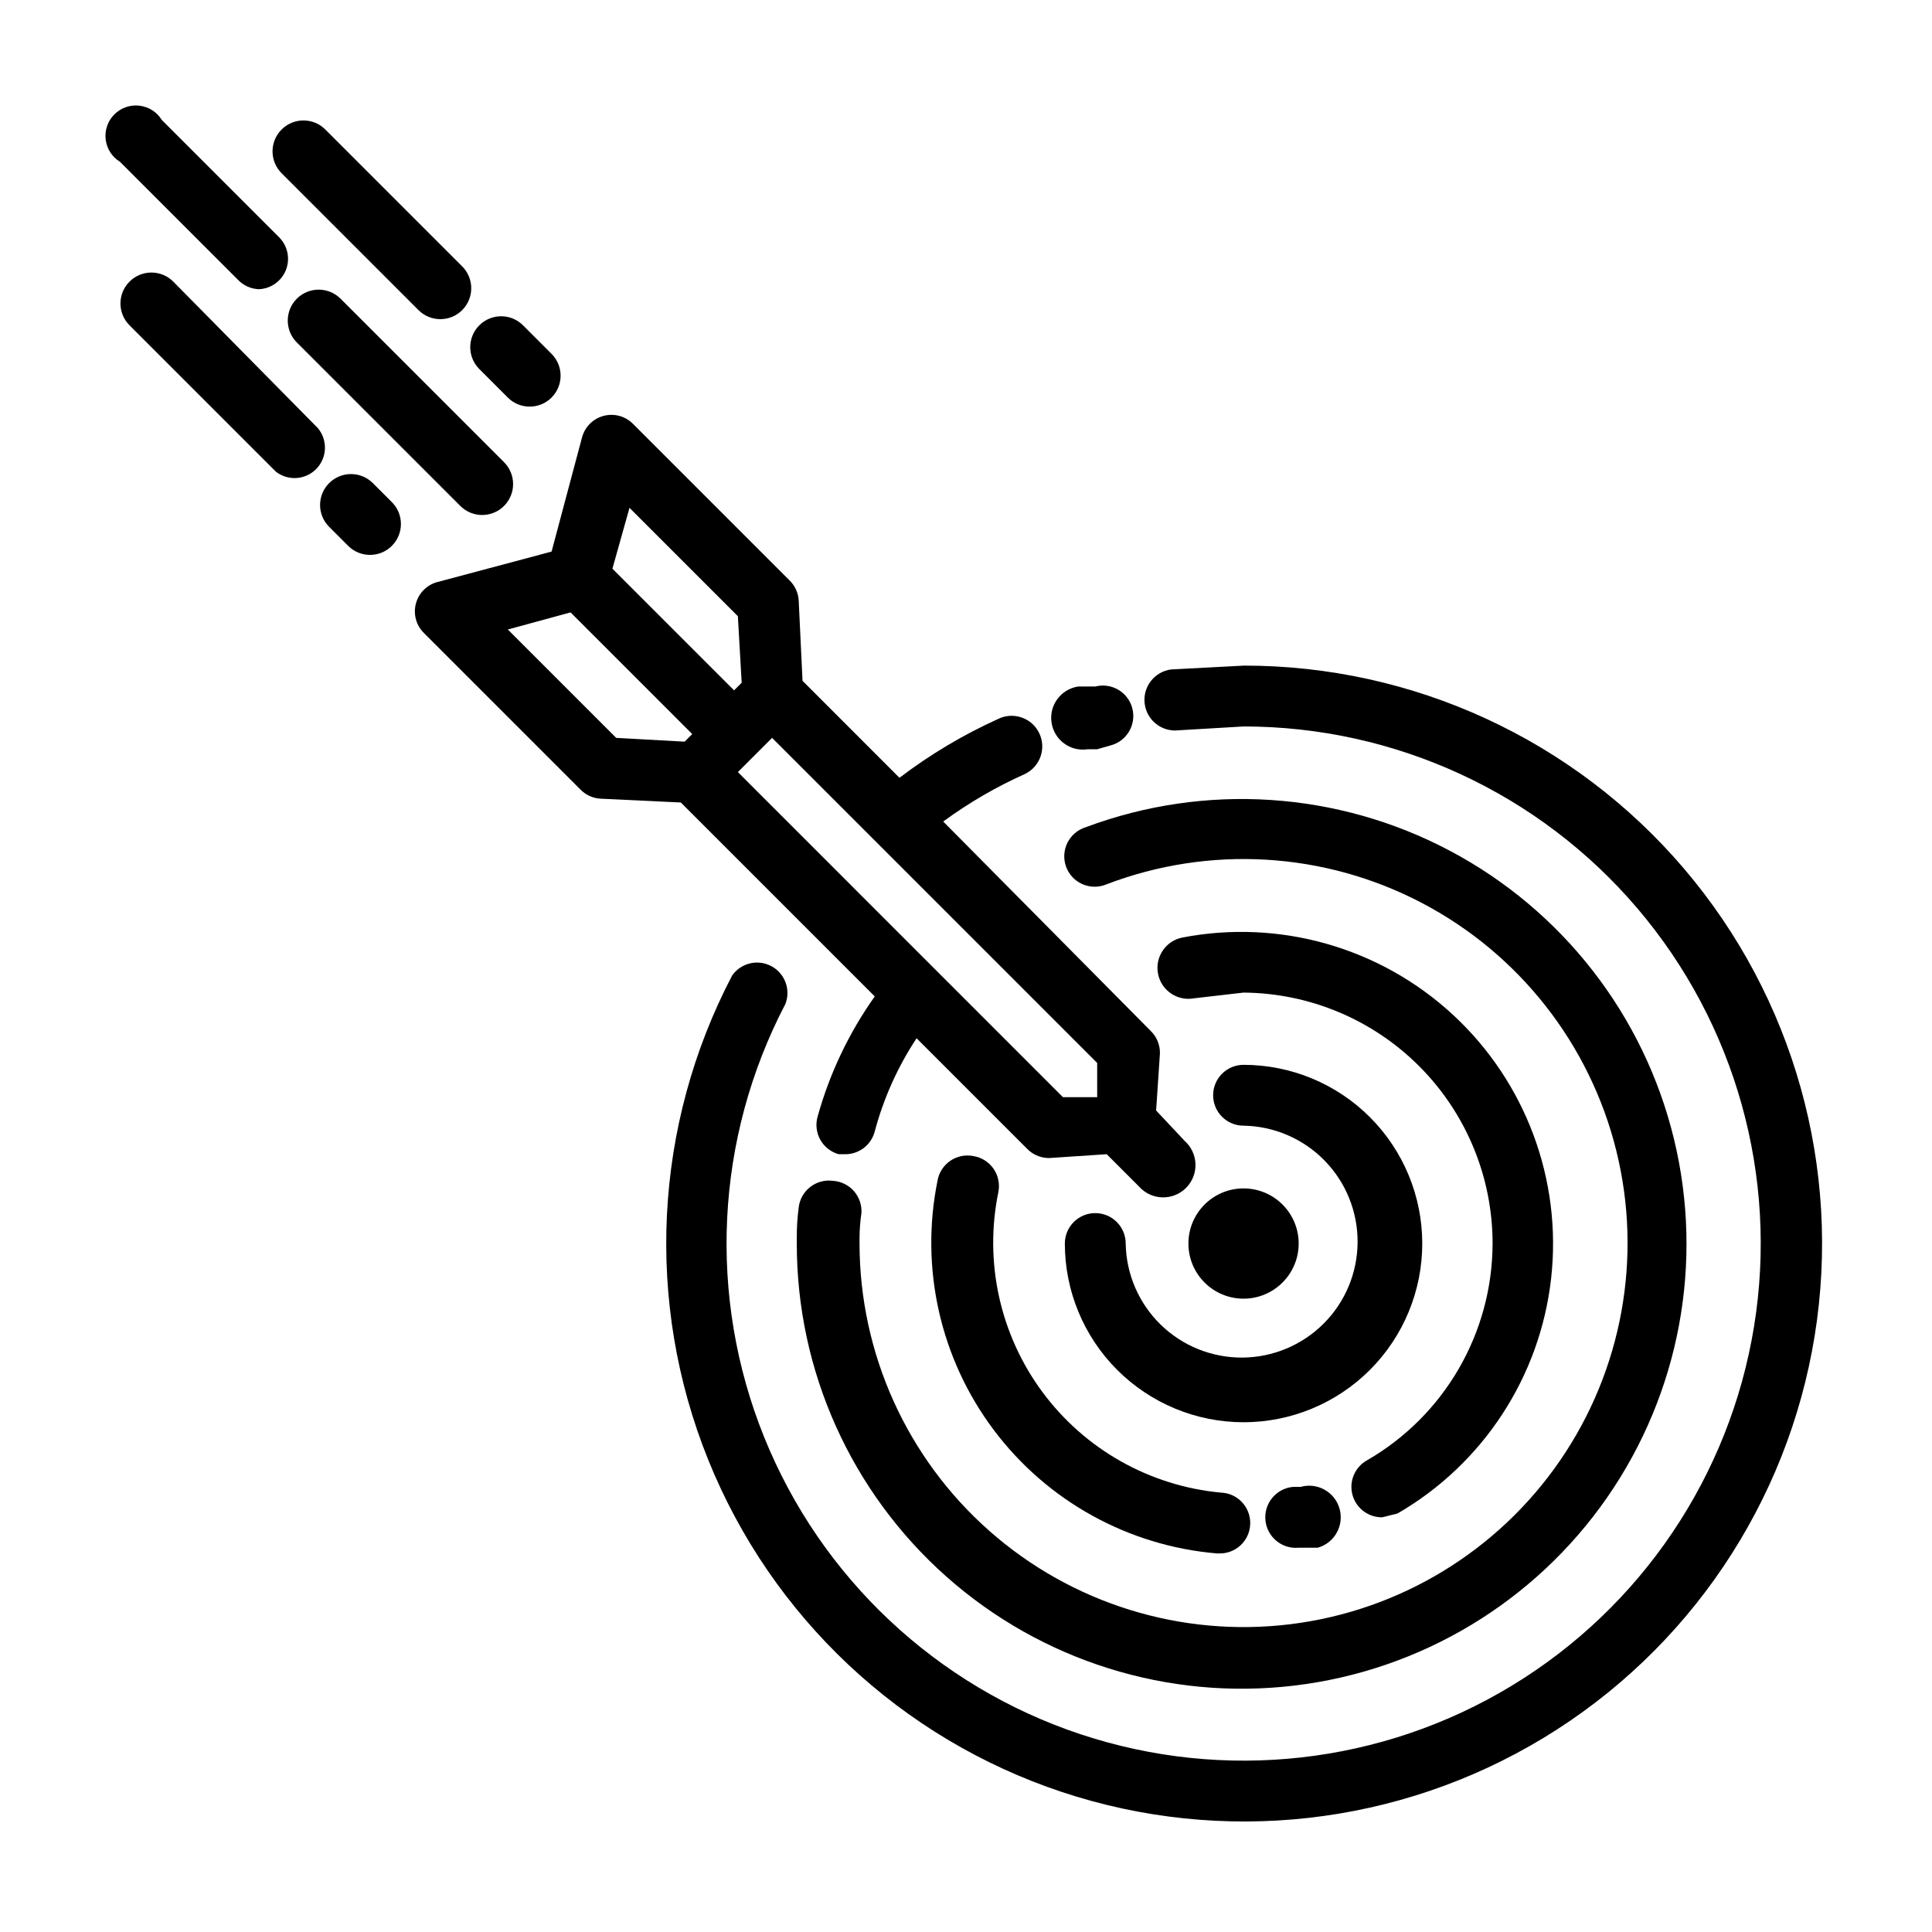 <?xml version="1.0" encoding="UTF-8"?>
<!-- Uploaded to: ICON Repo, www.iconrepo.com, Generator: ICON Repo Mixer Tools -->
<svg fill="#000000" width="800px" height="800px" version="1.1" viewBox="144 144 512 512" xmlns="http://www.w3.org/2000/svg">
 <g>
  <path d="m488.16 473.55c0 8.07-6.539 14.609-14.609 14.609-8.07 0-14.609-6.539-14.609-14.609 0-8.07 6.539-14.609 14.609-14.609 8.07 0 14.609 6.539 14.609 14.609"/>
  <path d="m442.32 473.55c0-4.453-3.609-8.062-8.062-8.062-4.453 0-8.062 3.609-8.062 8.062 0 12.559 4.992 24.605 13.871 33.488 8.883 8.879 20.93 13.871 33.488 13.871 12.559 0 24.605-4.992 33.488-13.871 8.879-8.883 13.871-20.93 13.871-33.488 0-12.559-4.992-24.605-13.871-33.488-8.883-8.879-20.93-13.871-33.488-13.871-4.453 0-8.062 3.609-8.062 8.062 0 4.453 3.609 8.062 8.062 8.062 8.09 0.133 15.801 3.453 21.461 9.234 5.66 5.785 8.809 13.57 8.762 21.66-0.043 8.094-3.277 15.84-9 21.562s-13.469 8.957-21.562 9c-8.09 0.047-15.875-3.102-21.66-8.762-5.781-5.66-9.102-13.371-9.234-21.461z"/>
  <path d="m539.55 473.55c-0.059 23.703-12.727 45.582-33.254 57.434-3.238 1.793-4.84 5.559-3.887 9.133 0.953 3.574 4.219 6.043 7.918 5.981l4.031-1.008c22.707-13.148 37.816-36.297 40.715-62.375 2.894-26.078-6.766-51.98-26.031-69.793-19.262-17.812-45.844-25.414-71.613-20.484-4.453 0.836-7.387 5.121-6.551 9.574 0.836 4.449 5.121 7.383 9.574 6.547l13.098-1.512c17.551 0.133 34.336 7.199 46.699 19.656 12.363 12.457 19.301 29.297 19.301 46.848z"/>
  <path d="m488.67 538.04h-2.016c-4.449 0.418-7.723 4.363-7.305 8.816 0.418 4.453 4.367 7.723 8.816 7.305h5.039c4.453-1.25 7.047-5.875 5.793-10.328-1.25-4.453-5.875-7.047-10.328-5.793z"/>
  <path d="m402.02 450.38c-2.144-0.441-4.375 0.008-6.18 1.242-1.805 1.234-3.031 3.152-3.394 5.309-4.684 23.109 0.73 47.121 14.879 65.984 14.148 18.867 35.684 30.785 59.18 32.762h0.504c4.453 0.141 8.176-3.356 8.312-7.809 0.141-4.453-3.356-8.176-7.809-8.312-18.82-1.762-36-11.449-47.25-26.637-11.246-15.191-15.5-34.453-11.695-52.965 0.441-2.144-0.008-4.371-1.242-6.18-1.234-1.805-3.148-3.027-5.305-3.394z"/>
  <path d="m364.73 456.93c-2.141-0.285-4.305 0.301-6.012 1.629-1.703 1.324-2.805 3.277-3.055 5.422-0.352 2.676-0.52 5.367-0.504 8.062v1.512c-0.023 33.715 14.391 65.828 39.598 88.223 25.207 22.391 58.797 32.918 92.273 28.918 33.48-4 63.645-22.141 82.871-49.84 19.223-27.699 25.668-62.301 17.703-95.066-7.961-32.762-29.574-60.547-59.367-76.328-29.793-15.785-64.922-18.055-96.5-6.242-2.117 0.648-3.871 2.141-4.859 4.121-0.984 1.984-1.109 4.285-0.348 6.363s2.344 3.75 4.379 4.629c2.031 0.875 4.336 0.875 6.371 0.004 27.219-10.387 57.582-8.605 83.402 4.883 25.82 13.492 44.621 37.402 51.641 65.672 7.019 28.273 1.59 58.203-14.922 82.203-16.508 24.004-42.512 39.777-71.426 43.336-28.914 3.555-57.965-5.449-79.797-24.738-21.836-19.285-34.355-47.004-34.395-76.137v-1.512c0.016-2.191 0.184-4.379 0.504-6.551 0.137-2.137-0.582-4.242-2-5.852-1.418-1.605-3.418-2.582-5.559-2.711z"/>
  <path d="m432.24 342.56h2.519l3.527-1.008c4.312-1.109 6.906-5.508 5.793-9.824-1.113-4.312-5.512-6.906-9.824-5.793h-4.535c-4.59 0.695-7.75 4.981-7.051 9.574 0.695 4.59 4.981 7.75 9.57 7.051z"/>
  <path d="m473.55 320.4-19.145 1.008v-0.004c-4.453 0.559-7.609 4.617-7.055 9.07 0.559 4.453 4.617 7.609 9.07 7.055l17.129-1.008c40.172-0.008 78.328 17.609 104.37 48.199s37.352 71.066 30.934 110.72c-6.418 39.66-29.91 74.504-64.273 95.32-34.359 20.816-76.121 25.504-114.24 12.828-38.121-12.676-68.762-41.441-83.812-78.688-15.055-37.25-13.004-79.223 5.606-114.83 1.477-3.797-0.117-8.098-3.707-10.023-3.594-1.926-8.055-0.867-10.398 2.465-20.832 39.793-23.148 86.719-6.336 128.37 16.812 41.648 51.055 73.82 93.672 88 42.617 14.176 89.309 8.934 127.72-14.34 38.41-23.277 64.672-62.238 71.828-106.58s-5.508-89.586-34.645-123.77c-29.133-34.184-71.805-53.852-116.72-53.801z"/>
  <path d="m375.82 408.06c-6.832 9.629-11.945 20.367-15.113 31.742-0.621 2.07-0.387 4.305 0.656 6.199s2.801 3.289 4.883 3.875h2.016c3.582-0.109 6.664-2.574 7.559-6.047 2.336-8.77 6.082-17.109 11.082-24.684l29.223 29.223v-0.004c1.445 1.531 3.438 2.438 5.543 2.519h0.504l15.113-1.008 8.566 8.566h-0.004c1.57 1.762 3.793 2.801 6.152 2.871 2.356 0.07 4.641-0.836 6.309-2.504 1.668-1.668 2.574-3.953 2.504-6.309-0.07-2.359-1.109-4.582-2.871-6.152l-7.559-8.059 1.008-15.113v-0.004c0.055-2.277-0.859-4.477-2.519-6.043l-54.914-55.418c6.754-4.953 14.016-9.176 21.664-12.598 4.035-1.945 5.727-6.797 3.777-10.832-1.945-4.035-6.797-5.727-10.832-3.777-9.293 4.199-18.082 9.438-26.199 15.617l-25.691-25.695-1.008-21.16c-0.082-2.106-0.988-4.094-2.519-5.539l-41.312-41.312c-2.019-2.102-5.012-2.949-7.832-2.215-2.82 0.73-5.027 2.926-5.769 5.742l-8.062 30.23-30.23 8.062 0.004-0.004c-2.816 0.742-5.012 2.949-5.742 5.769-0.734 2.82 0.113 5.812 2.215 7.832l41.312 41.312c1.445 1.531 3.434 2.438 5.539 2.519l21.16 1.008zm58.945 26.703h-9.07l-86.148-86.152 9.066-9.066 86.152 86.148zm-123.94-156.18 28.719 28.715 1.008 17.633-2.016 2.016-32.242-32.242zm-32.242 32.242 16.625-4.535 32.242 32.242-2.016 2.016-18.137-1.004z"/>
  <path d="m234.25 223.16c-3.199-3.199-8.391-3.199-11.59 0-3.199 3.199-3.199 8.391 0 11.59l43.328 43.328c3.199 3.199 8.387 3.199 11.59 0 3.199-3.203 3.199-8.391 0-11.59z"/>
  <path d="m212.58 220.64c3.164-0.117 5.965-2.078 7.16-5.012 1.191-2.934 0.559-6.293-1.617-8.59l-31.238-31.234c-1.289-2.109-3.473-3.508-5.926-3.797-2.453-0.293-4.902 0.559-6.648 2.305s-2.598 4.195-2.305 6.648c0.289 2.453 1.688 4.637 3.797 5.926l31.234 31.234v0.004c1.449 1.531 3.438 2.434 5.543 2.516z"/>
  <path d="m228.2 257.42-38.289-38.793c-3.199-3.203-8.387-3.203-11.586 0-3.203 3.199-3.203 8.387 0 11.586l38.793 38.793c3.262 2.531 7.906 2.184 10.762-0.801 2.856-2.981 2.992-7.641 0.32-10.785z"/>
  <path d="m242.81 272.03c-3.199-3.199-8.387-3.199-11.586 0-3.199 3.199-3.199 8.387 0 11.586l5.039 5.039c3.199 3.199 8.387 3.199 11.586 0 3.199-3.199 3.199-8.387 0-11.586z"/>
  <path d="m271.02 241.8 7.559 7.559c3.199 3.199 8.387 3.199 11.586 0s3.199-8.387 0-11.586l-7.559-7.559c-3.199-3.199-8.387-3.199-11.586 0-3.199 3.199-3.199 8.387 0 11.586z"/>
  <path d="m254.9 226.18c3.199 3.199 8.387 3.199 11.586 0 3.199-3.199 3.199-8.387 0-11.586l-36.273-36.273c-3.199-3.203-8.387-3.203-11.586 0-3.203 3.199-3.203 8.387 0 11.586z"/>
 </g>
</svg>
